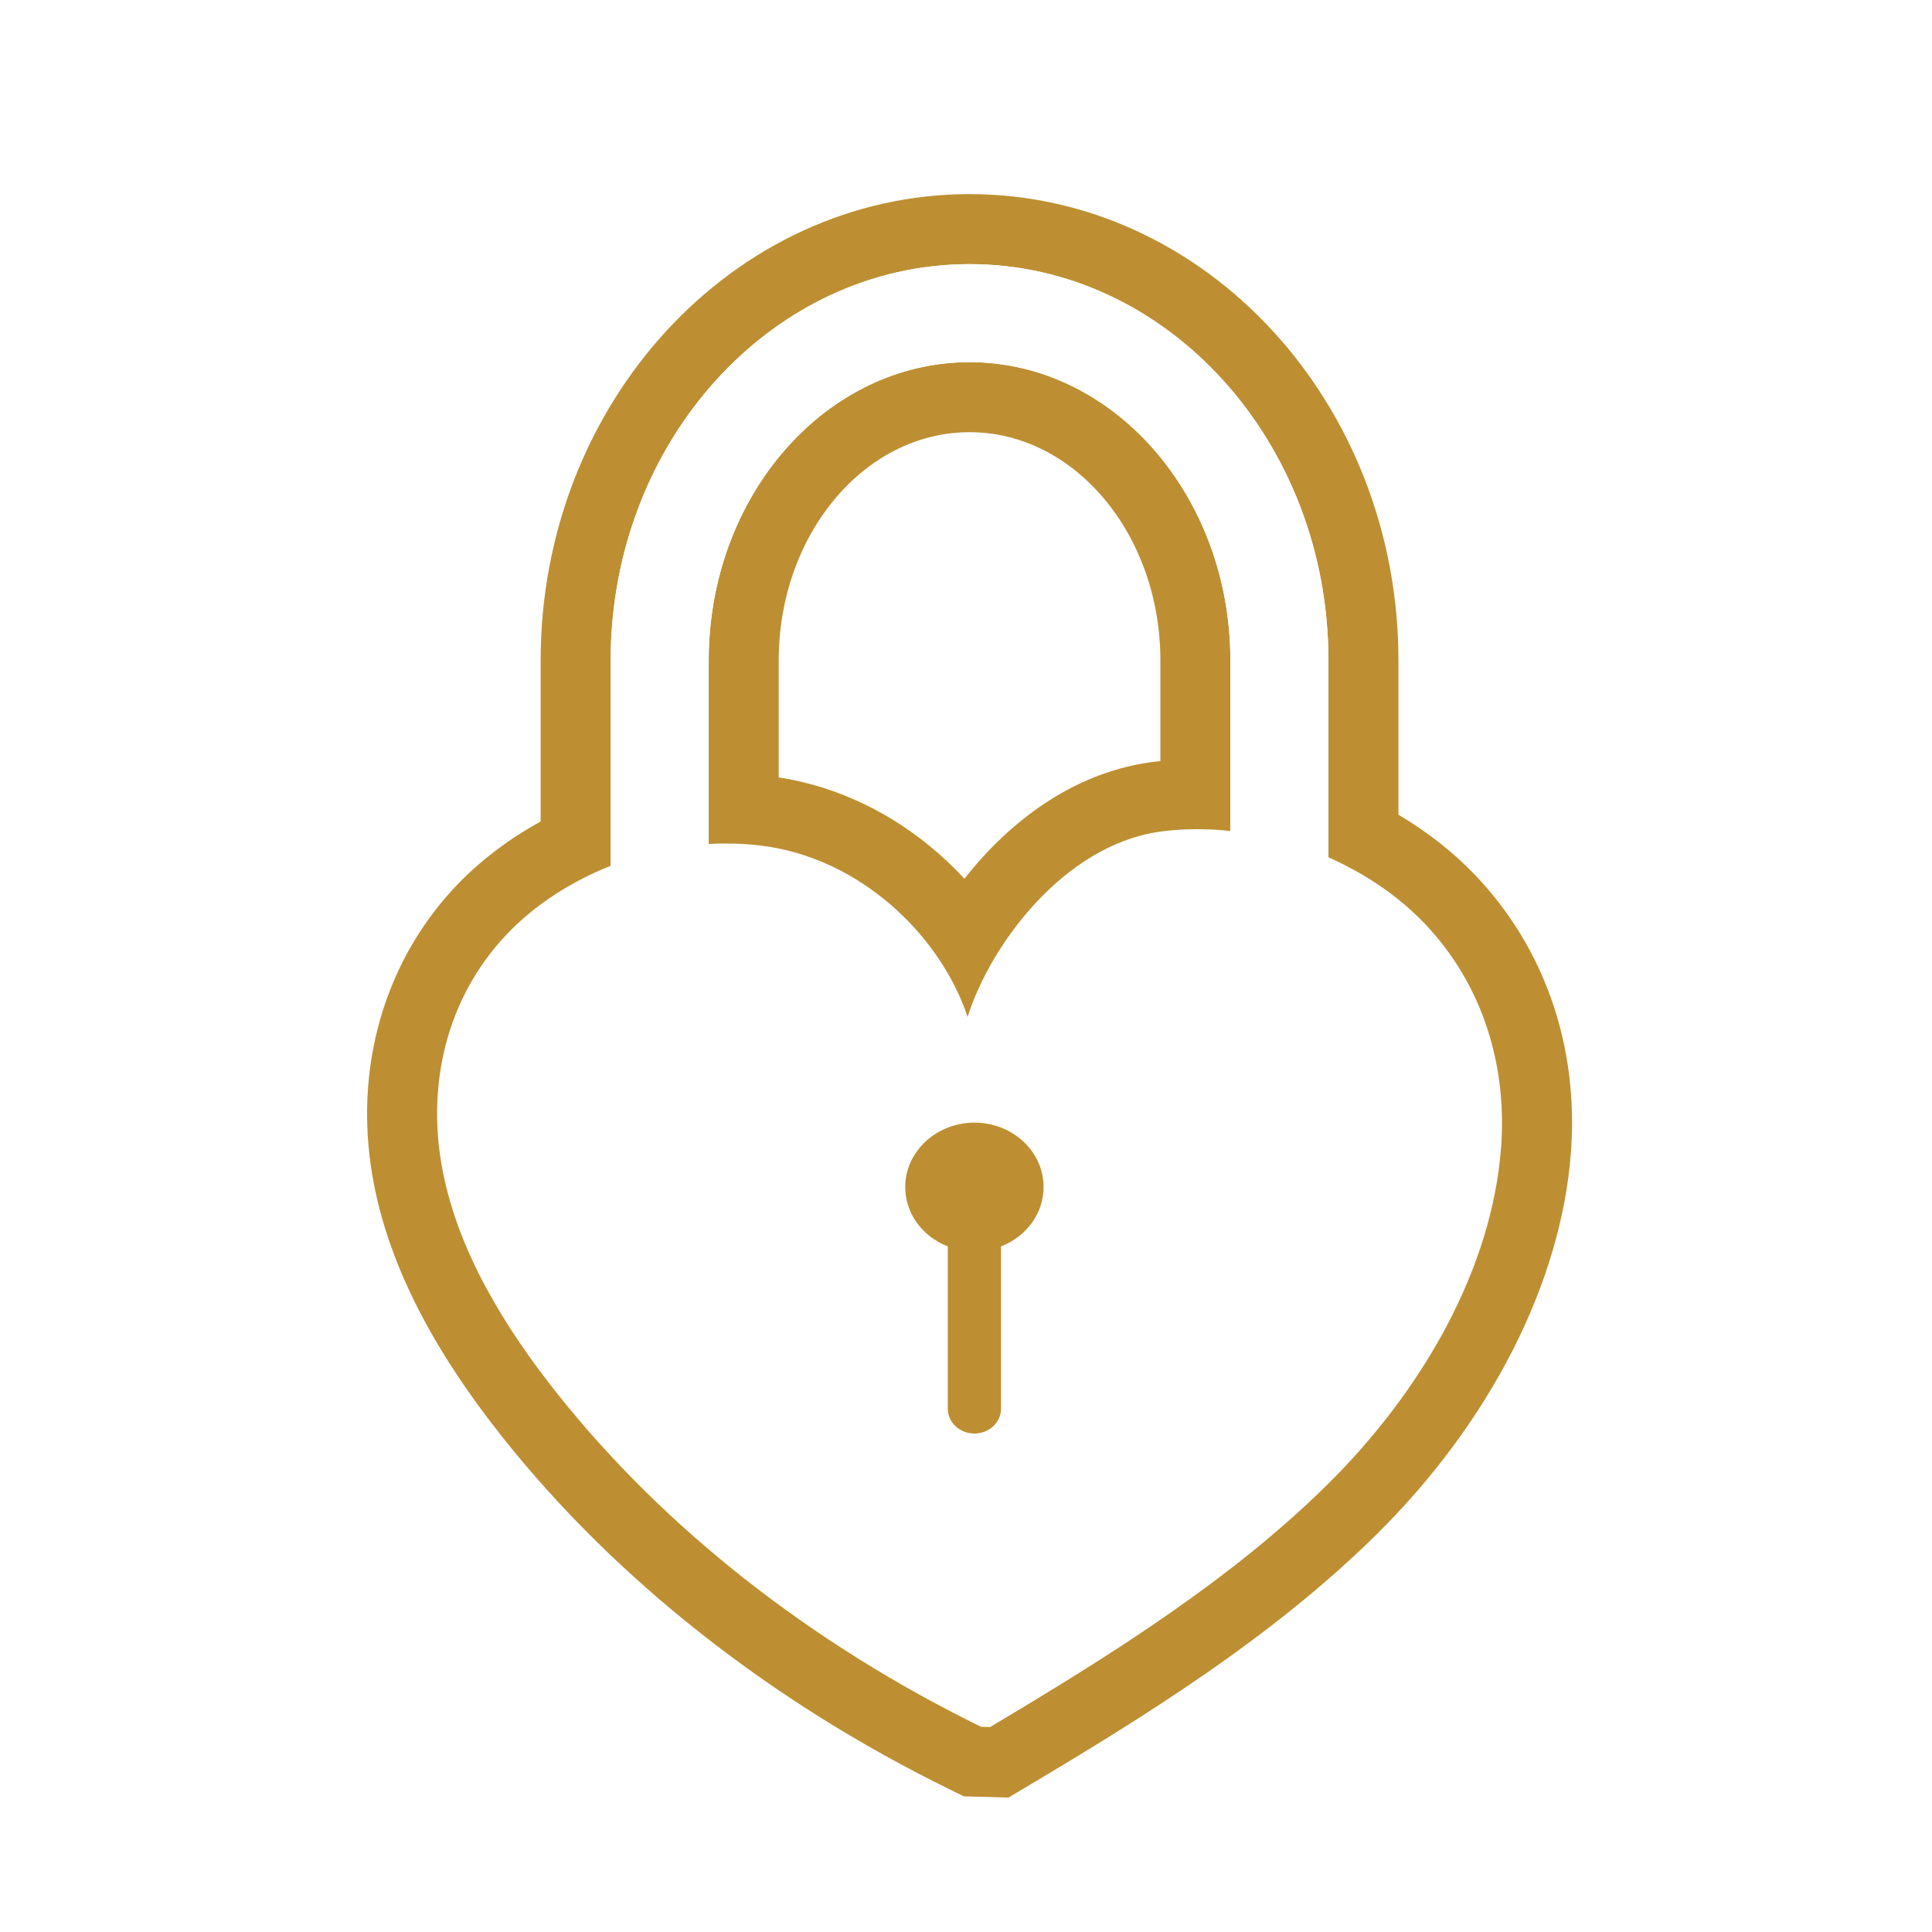 <svg version="1.2" preserveAspectRatio="xMidYMid meet" height="800" viewBox="0 0 600 600" zoomAndPan="magnify" width="800" xmlns:xlink="http://www.w3.org/1999/xlink" xmlns="http://www.w3.org/2000/svg"><defs><clipPath id="93b04876f6"><path d="M 114 60 L 489 60 L 489 558.75 L 114 558.75 Z M 114 60"></path></clipPath></defs><g id="be9fb5a4ee"><rect style="fill:#ffffff;fill-opacity:1;stroke:none;" height="600" y="0" width="600" x="0"></rect><rect style="fill:#ffffff;fill-opacity:1;stroke:none;" height="600" y="0" width="600" x="0"></rect><g clip-path="url(#93b04876f6)" clip-rule="nonzero"><path d="M 299.328 557.867 L 295.082 555.789 C 239.363 528.48 191.336 490.691 156.191 446.512 C 134.289 418.965 121.219 393.363 116.227 368.242 C 109.621 335.023 117.898 302.168 138.934 278.102 C 146.828 269.074 156.68 261.281 167.902 255.121 L 167.902 205.109 C 167.902 125.25 227.656 60.285 301.105 60.285 C 374.547 60.285 434.297 125.25 434.297 205.109 L 434.297 253.016 C 443.227 258.301 451.277 264.609 458.012 271.645 C 479.73 294.32 490.332 324.965 487.863 357.926 C 484.828 398.465 462.75 441.77 427.289 476.734 C 395.172 508.414 355.984 532.781 318.598 555.027 L 313.18 558.254 Z M 241.836 241.426 C 259.793 244.207 276.824 252.285 291.277 264.895 C 294.168 267.418 296.918 270.098 299.508 272.906 C 313.047 255.68 332.43 240.402 356.758 236.805 L 358.34 236.57 L 358.488 236.57 C 358.637 236.551 358.781 236.535 358.926 236.52 C 359.402 236.465 359.883 236.41 360.367 236.359 L 360.367 205.109 C 360.367 166.02 333.781 134.219 301.105 134.219 C 268.426 134.219 241.836 166.02 241.836 205.109 Z M 241.836 241.426" style="stroke:none;fill-rule:nonzero;fill:#bd8f32;fill-opacity:1;"></path></g><path d="M 442.301 286.68 C 434.352 278.371 424.07 271.336 412.555 266.25 L 412.555 205.109 C 412.555 137.246 362.559 82.031 301.105 82.031 C 239.652 82.031 189.648 137.246 189.648 205.109 L 189.648 268.891 C 176.02 274.277 163.988 282.488 155.309 292.414 C 137.441 312.852 132.648 339.328 137.555 364.008 C 142.461 388.691 156.367 411.793 173.207 432.977 C 206.398 474.699 251.754 510.336 304.652 536.266 L 307.48 536.344 C 345.047 513.988 382.215 490.652 412.023 461.254 C 441.832 431.859 463.352 394.086 466.18 356.301 C 468.012 331.832 461.07 306.277 442.301 286.68 Z M 310.875 387.082 L 310.875 437.516 C 310.875 441.758 307.176 445.195 302.609 445.195 C 298.043 445.195 294.348 441.758 294.348 437.516 L 294.348 387.082 C 286.258 383.949 280.664 376.348 281.152 367.59 C 281.719 357.273 290.867 348.957 301.969 348.652 C 314.129 348.324 324.094 357.395 324.094 368.633 C 324.094 376.949 318.641 384.074 310.875 387.082 Z M 361.391 258.125 C 360.914 258.176 360.445 258.246 359.965 258.316 L 359.941 258.316 C 330.113 262.727 307.438 293.699 300.496 315.816 C 292.219 290.828 267.453 266.438 236.332 262.609 C 232.633 262.16 228.93 261.949 225.234 261.969 L 225.129 261.969 C 223.449 261.977 221.762 262.027 220.094 262.125 L 220.094 205.109 C 220.094 154.023 256.434 112.473 301.105 112.473 C 345.77 112.473 382.113 154.023 382.113 205.109 L 382.113 258.062 C 375.258 257.324 368.297 257.305 361.391 258.125 Z M 361.391 258.125" style="stroke:none;fill-rule:nonzero;fill:#ffffff;fill-opacity:1;"></path><path d="M 225.129 261.969 C 221.898 262.074 220.09 262.125 220.09 262.125 C 221.762 262.031 223.449 261.977 225.129 261.969 Z M 225.129 261.969" style="stroke:none;fill-rule:nonzero;fill:#ffffff;fill-opacity:1;"></path><path d="M 412.555 205.109 L 412.555 266.25 C 412.555 266.25 397.652 258.453 382.109 258.062 L 382.109 205.109 C 382.109 154.023 345.77 112.473 301.105 112.473 C 256.43 112.473 220.09 154.023 220.09 205.109 L 220.09 262.125 C 220.09 262.125 207.348 261.977 189.648 268.891 L 189.648 205.109 C 189.648 137.246 239.652 82.031 301.105 82.031 C 362.559 82.031 412.555 137.246 412.555 205.109 Z M 412.555 205.109" style="stroke:none;fill-rule:nonzero;fill:#ffffff;fill-opacity:1;"></path></g></svg>
